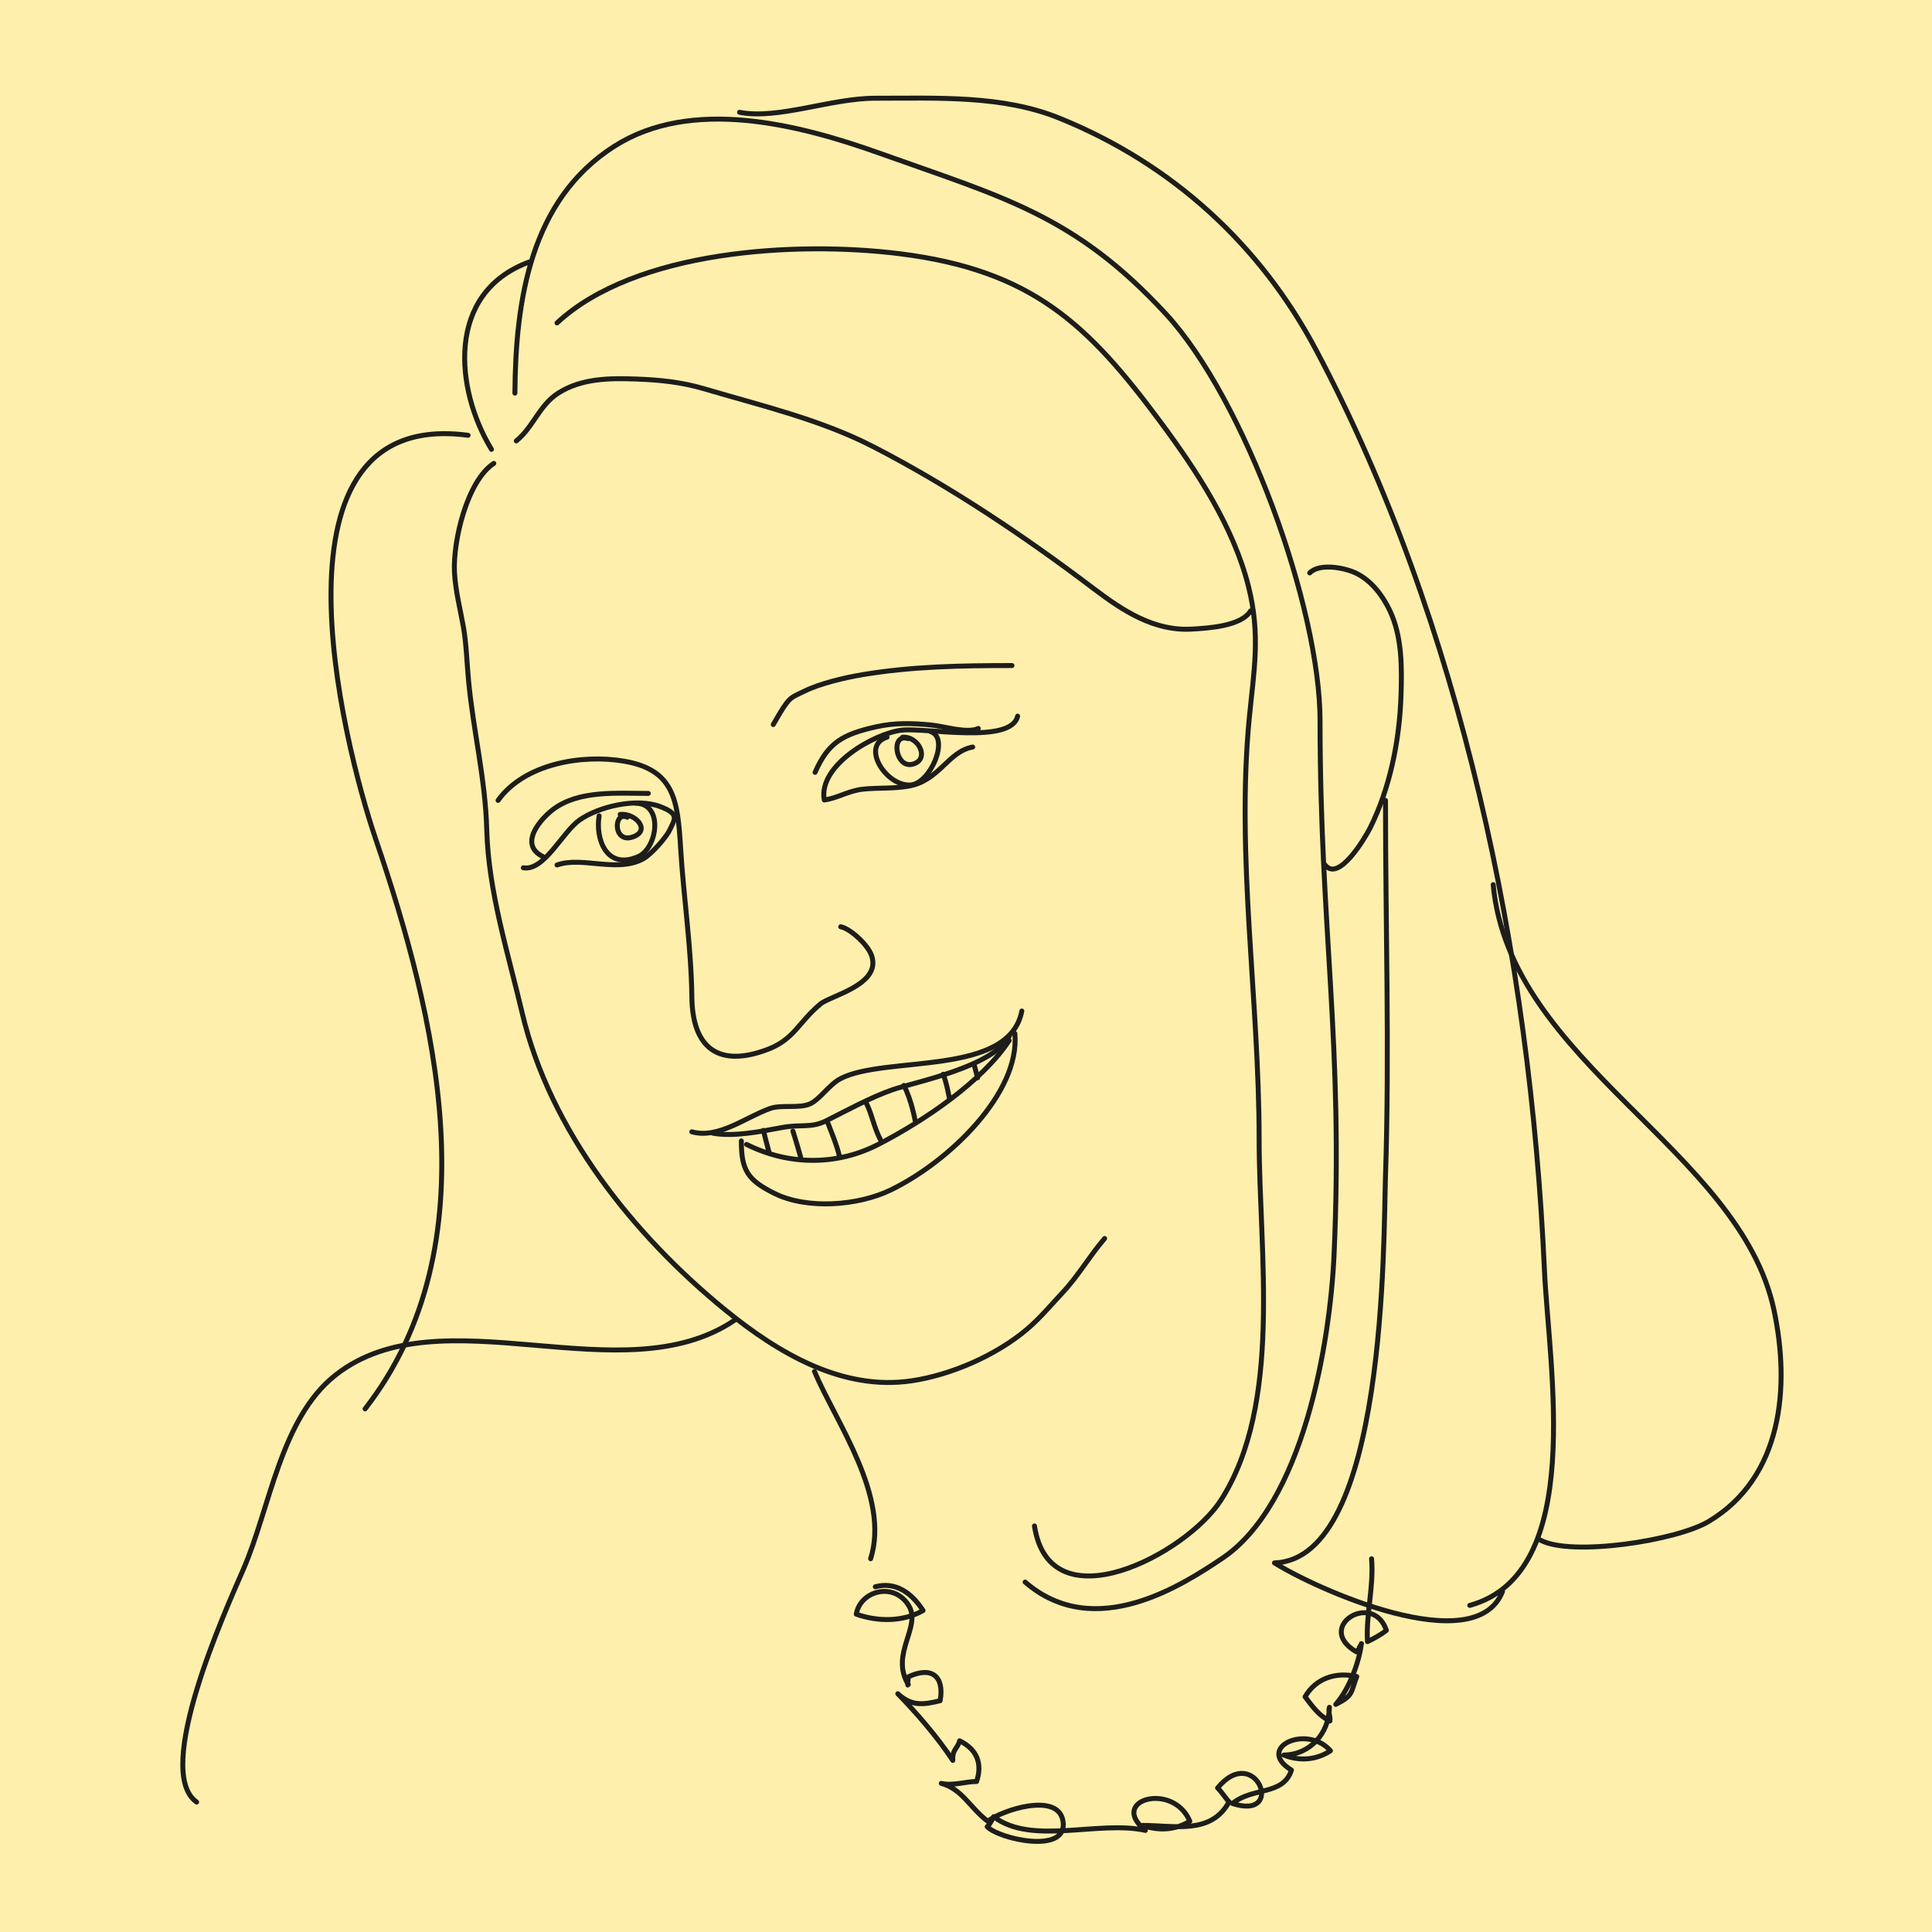 <?xml version="1.0" encoding="UTF-8"?><svg id="Ebene_1" xmlns="http://www.w3.org/2000/svg" xmlns:xlink="http://www.w3.org/1999/xlink" viewBox="0 0 390 390"><defs><style>.cls-1,.cls-2{fill:none;}.cls-2{stroke:#1d1d1b;stroke-linecap:round;stroke-linejoin:round;}.cls-3{clip-path:url(#clippath);}.cls-4{fill:#ffefac;}.cls-5{clip-path:url(#clippath-1);}</style><clipPath id="clippath"><rect class="cls-1" width="388.35" height="388.35"/></clipPath><clipPath id="clippath-1"><rect class="cls-1" width="388.35" height="388.35"/></clipPath></defs><rect class="cls-4" width="390" height="390"/><g class="cls-3"><path class="cls-2" d="m196.35,150.8c-5.03.91-6.69,6.83-13.04,7.91-3,.52-5.98.27-9.07.59-3,.31-5.19,1.84-7.85,2.18-1.28-6.99,10.15-13.47,15.66-14.09,4.88-.54,22.11,2.91,23.37-2.83"/><path class="cls-2" d="m112.44,174.61c5.08-1.81,12.19,1.66,17.44-1.27,1.66-.93,4.6-4.34,5.24-5.66,1.19-2.46,2.02-3.38-1.83-4.85-4.82-1.84-12.42-.02-16.31,2.71-3.44,2.41-7.1,10.34-11.34,9.63"/><path class="cls-2" d="m100.54,161.57c5.31-7.41,16.95-9.38,25.48-7.91,10.12,1.76,10.79,7.92,11.37,17.55.6,9.89,2.15,20.01,2.27,30.05.12,10.43,5.49,14.24,15.17,10.63,5.49-2.04,6.26-5.43,10.77-9.21,2.02-1.7,12.4-3.9,10.34-9.8-.79-2.27-4.4-5.47-6.23-5.8"/><path class="cls-2" d="m156.09,146.26c3.3-5.76,3.25-5.24,6.21-6.7,3.19-1.59,8.22-2.77,11.81-3.37,9.97-1.67,19.99-1.84,30.17-1.84"/><path class="cls-2" d="m139.65,228.47c5.34,1.48,10.71-2.87,15.75-4.69,2.3-.84,5.9.03,8.09-.94,2.03-.9,3.89-3.92,6.2-5.11,9.11-4.72,34.03-.32,36.58-13.64"/><path class="cls-2" d="m149.65,230.31c0,5.81,1.17,7.88,6.73,10.62,6.58,3.25,16.82,2.47,23.39-.7,11.9-5.75,26.22-19.7,25.09-31.61"/><path class="cls-2" d="m120.94,164.69c-.77,4.66,1.47,11.06,7.93,8.21,3.79-1.67,5.2-10.65-.56-10.77"/><path class="cls-2" d="m179.06,148.81c-5.48,1.7-.13,10.08,4.82,9.64,3.91-.34,7.89-9.48,3.97-10.77"/><path class="cls-2" d="m126.61,164.97c-2.78-1.33-2.91,5.38,1.13,3.98,3.76-1.31.55-4.85-2.55-4.55"/><path class="cls-2" d="m183.31,149.1c-3.59-1.2-2.6,6,.85,5.18,3.65-.87,1.35-5.72-1.98-5.46"/><path class="cls-2" d="m143.91,228.75c4.22.74,9.11-.25,13.89-1.13,4.07-.76,5.89.19,9.07-1.42,4.04-2.04,9.03-4.75,13.32-6.23,4.49-1.56,20.13-4.53,23.53-10.77"/><path class="cls-2" d="m99.68,93.54c-5.38,3.54-8.25,15.61-7.94,21.95.19,3.75,1.18,7.51,1.83,11.21.57,3.27.69,7.3,1.02,10.77.97,10.2,3.4,19.76,3.67,30.07.32,12.34,4.32,24.94,7.16,36.98,5.57,23.63,22.44,44.83,41.07,59.98,10.62,8.64,23.56,16.31,37.55,14.23,7.98-1.18,17.06-5.15,23.23-10.37,2.67-2.26,4.79-4.83,7.17-7.37,3.29-3.51,5.5-7.46,8.54-10.98"/><path class="cls-2" d="m150.71,231.02c8.54,4.26,18.18,4.31,26.57,0,9.25-4.75,21.05-12.75,26.43-20.98"/><path class="cls-2" d="m104.22,89c3.4-2.73,4.61-7.16,8.43-9.62,4.71-3.03,10.41-3.07,15.94-2.86,4.72.18,9.06.63,13.62,1.98,11.35,3.36,23.28,6.15,33.87,11.57,15.57,7.99,30.71,18.16,44.7,28.76,5.95,4.51,12.23,8.61,19.85,8.16,3.21-.19,9.95-.56,11.83-3.69"/><path class="cls-2" d="m264.38,115.65c2.07-2.09,7.26-.99,9.42.08,3.11,1.55,5.31,4.5,6.75,7.52,2.51,5.28,2.44,11.54,2.26,17.13-.29,8.99-2.18,18.62-6.23,26.74-.96,1.92-6.35,11.06-9.08,7.49"/><path class="cls-2" d="m167.15,226.77c.81,2.12,1.73,4.26,2.27,6.52"/><path class="cls-2" d="m174.8,222.52c1.21,2.34,1.56,4.96,2.98,7.65"/><path class="cls-2" d="m160.06,228.32c.64,1.99,1.56,5.25,1.56,5.25"/><path class="cls-2" d="m182.46,219.11c1.56,2.98,2.27,7.09,2.27,7.09"/><path class="cls-2" d="m154.11,228.18c.28,1.28,1.13,4.4,1.13,4.4"/><path class="cls-2" d="m190.39,216.85c.7,1.7,1.28,4.96,1.28,4.96"/></g><line class="cls-2" x1="196.63" y1="214.86" x2="197.34" y2="217.56"/><g class="cls-5"><path class="cls-2" d="m99.21,90.71c-7.36-12.12-9.25-31.59,7.56-37.8"/><path class="cls-2" d="m164.41,276.85c4.28,10.16,15.3,25.23,11.34,37.8"/><path class="cls-2" d="m103.94,79.36c.13-18.71,3.12-39.05,20.08-49.84,15.49-9.86,36.87-4.55,53.63,1.44,24.83,8.88,39.27,12.46,57.64,32.34,16.08,17.41,31.18,59.41,31.18,82.21,0,41.97,4.73,65.22,2.83,107.71-.79,17.77-6.2,50.45-22.68,61.42-7.57,5.04-25.51,17.01-39.69,4.72"/><path class="cls-2" d="m149.29,22.67c7.74,1.52,18.42-2.84,27.35-2.84,12.92,0,25.7-.62,37.13,3.99,23.03,9.3,40.7,25.74,51.89,46.82,29.26,55.1,43.25,122.31,46.1,185.66.89,19.75,8.41,61.32-15.07,67.77"/><path class="cls-2" d="m94.49,87.87c-42.19-5.61-25.37,61.77-18.64,81.54,12.05,35.38,23.64,81.82-2.15,114.99"/><path class="cls-2" d="m176.69,320.31c4-1.07,7.26,1.1,9.64,4.8-3.95,2.25-9.01,2.32-13.48.73.79-4.69,7.55-6.64,10.58-1.75,2.67,4.31-3.83,9.73-.08,15.96-.24.57-.05-1.31.05-1.58,4.68-2.18,7.27-.09,6.38,4.84-3.41.84-5.77,1.15-8.55-1.41,3.88,3.98,8.07,8.84,11.11,13.46-.13-2.3.95-2.3,1.37-3.96,3.45,1.7,4.66,4.53,3.43,8.22-2.14-.02-4.86.94-7.13.38,4.2,1.11,5.75,4.89,9.38,7.65,2.73-2.19,14.15-6.02,15.18-.09,1.2,6.94-13.05,3.62-15.29,1.18.45-.31,1.09-1.56,1.3-2.03,7.62,5.88,21.23.69,30.63,2.78-7.59-6.16,5.59-9.89,8.97-1.86-2.8,1.76-6.2,2.02-9.55.85,6.56.02,13.84,1.9,17.49-4.77-.41-.26-1.41-1.91-2.34-2.79,7.69-9.28,13.93,6.7,3.01,3.14,4.12-3.38,10.23-1.55,11.91-6.74-7.39-4.51,3.11-9.36,7.87-3.91-2.74,1.84-6.19,2.18-9.42.87,5.33-.07,9.15-4.41,9.21-9.64-.31.82.23,1.93.1,2.77-2.24-1.08-3.52-2.94-5.01-4.89,2.15-3.76,6.26-5.07,10.43-4.09-1.25,3.24-.63,3.83-4.24,5.62,2.88-3.31,4.77-8.81,5.17-12.27.25-.14-1,1.65-1,1.66-8.58-4.96,3.34-12.39,6.05-4.33-1.19.95-2.62,1.69-3.82,2.27-.31-5.66,1.3-10.97.83-16.72"/><path class="cls-2" d="m148.35,266.46c-22.74,15.47-59.27-5.68-80.6,11.1-11.12,8.75-13.23,26.84-18.64,39.26-3.6,8.27-18.26,40.7-9.42,46.95"/><path class="cls-2" d="m279.68,161.57c0,25.31.83,50.65,0,75.77-.42,12.72.27,77.42-22.41,78.15,8.28,5.23,40.56,19.76,46.03,5.77"/><path class="cls-2" d="m301.42,178.58c3.32,36.04,49.83,53.4,56.69,85.91,3.28,15.52,1.7,33.72-13.18,42.63-6.52,3.91-27.89,7.16-34.06,3.73"/><path class="cls-2" d="m112.44,65.19c15.83-14.73,48.33-16.56,69.11-13.98,26.89,3.34,38.17,14.37,52.76,34.04,7.23,9.76,14.67,21.03,17.71,33.12,2.49,9.9,1.08,17.06.16,26.6-2.69,27.99,1.98,56.7,1.99,84.96,0,22.96,4.77,53.47-7.74,72.94-6.98,10.85-34.53,25.34-37.61,5.16"/><path class="cls-2" d="m164.53,155.91c2.67-6.07,5.63-7.7,12.41-9.21,3.61-.81,7.18-.73,11.01-.35,2.68.27,7.31,1.76,9.53.7"/><path class="cls-2" d="m130.87,160.16c-6.21,0-13.97-.69-19.16,3.19-2.66,1.99-7.1,7.14-2.1,9.57"/></g></svg>